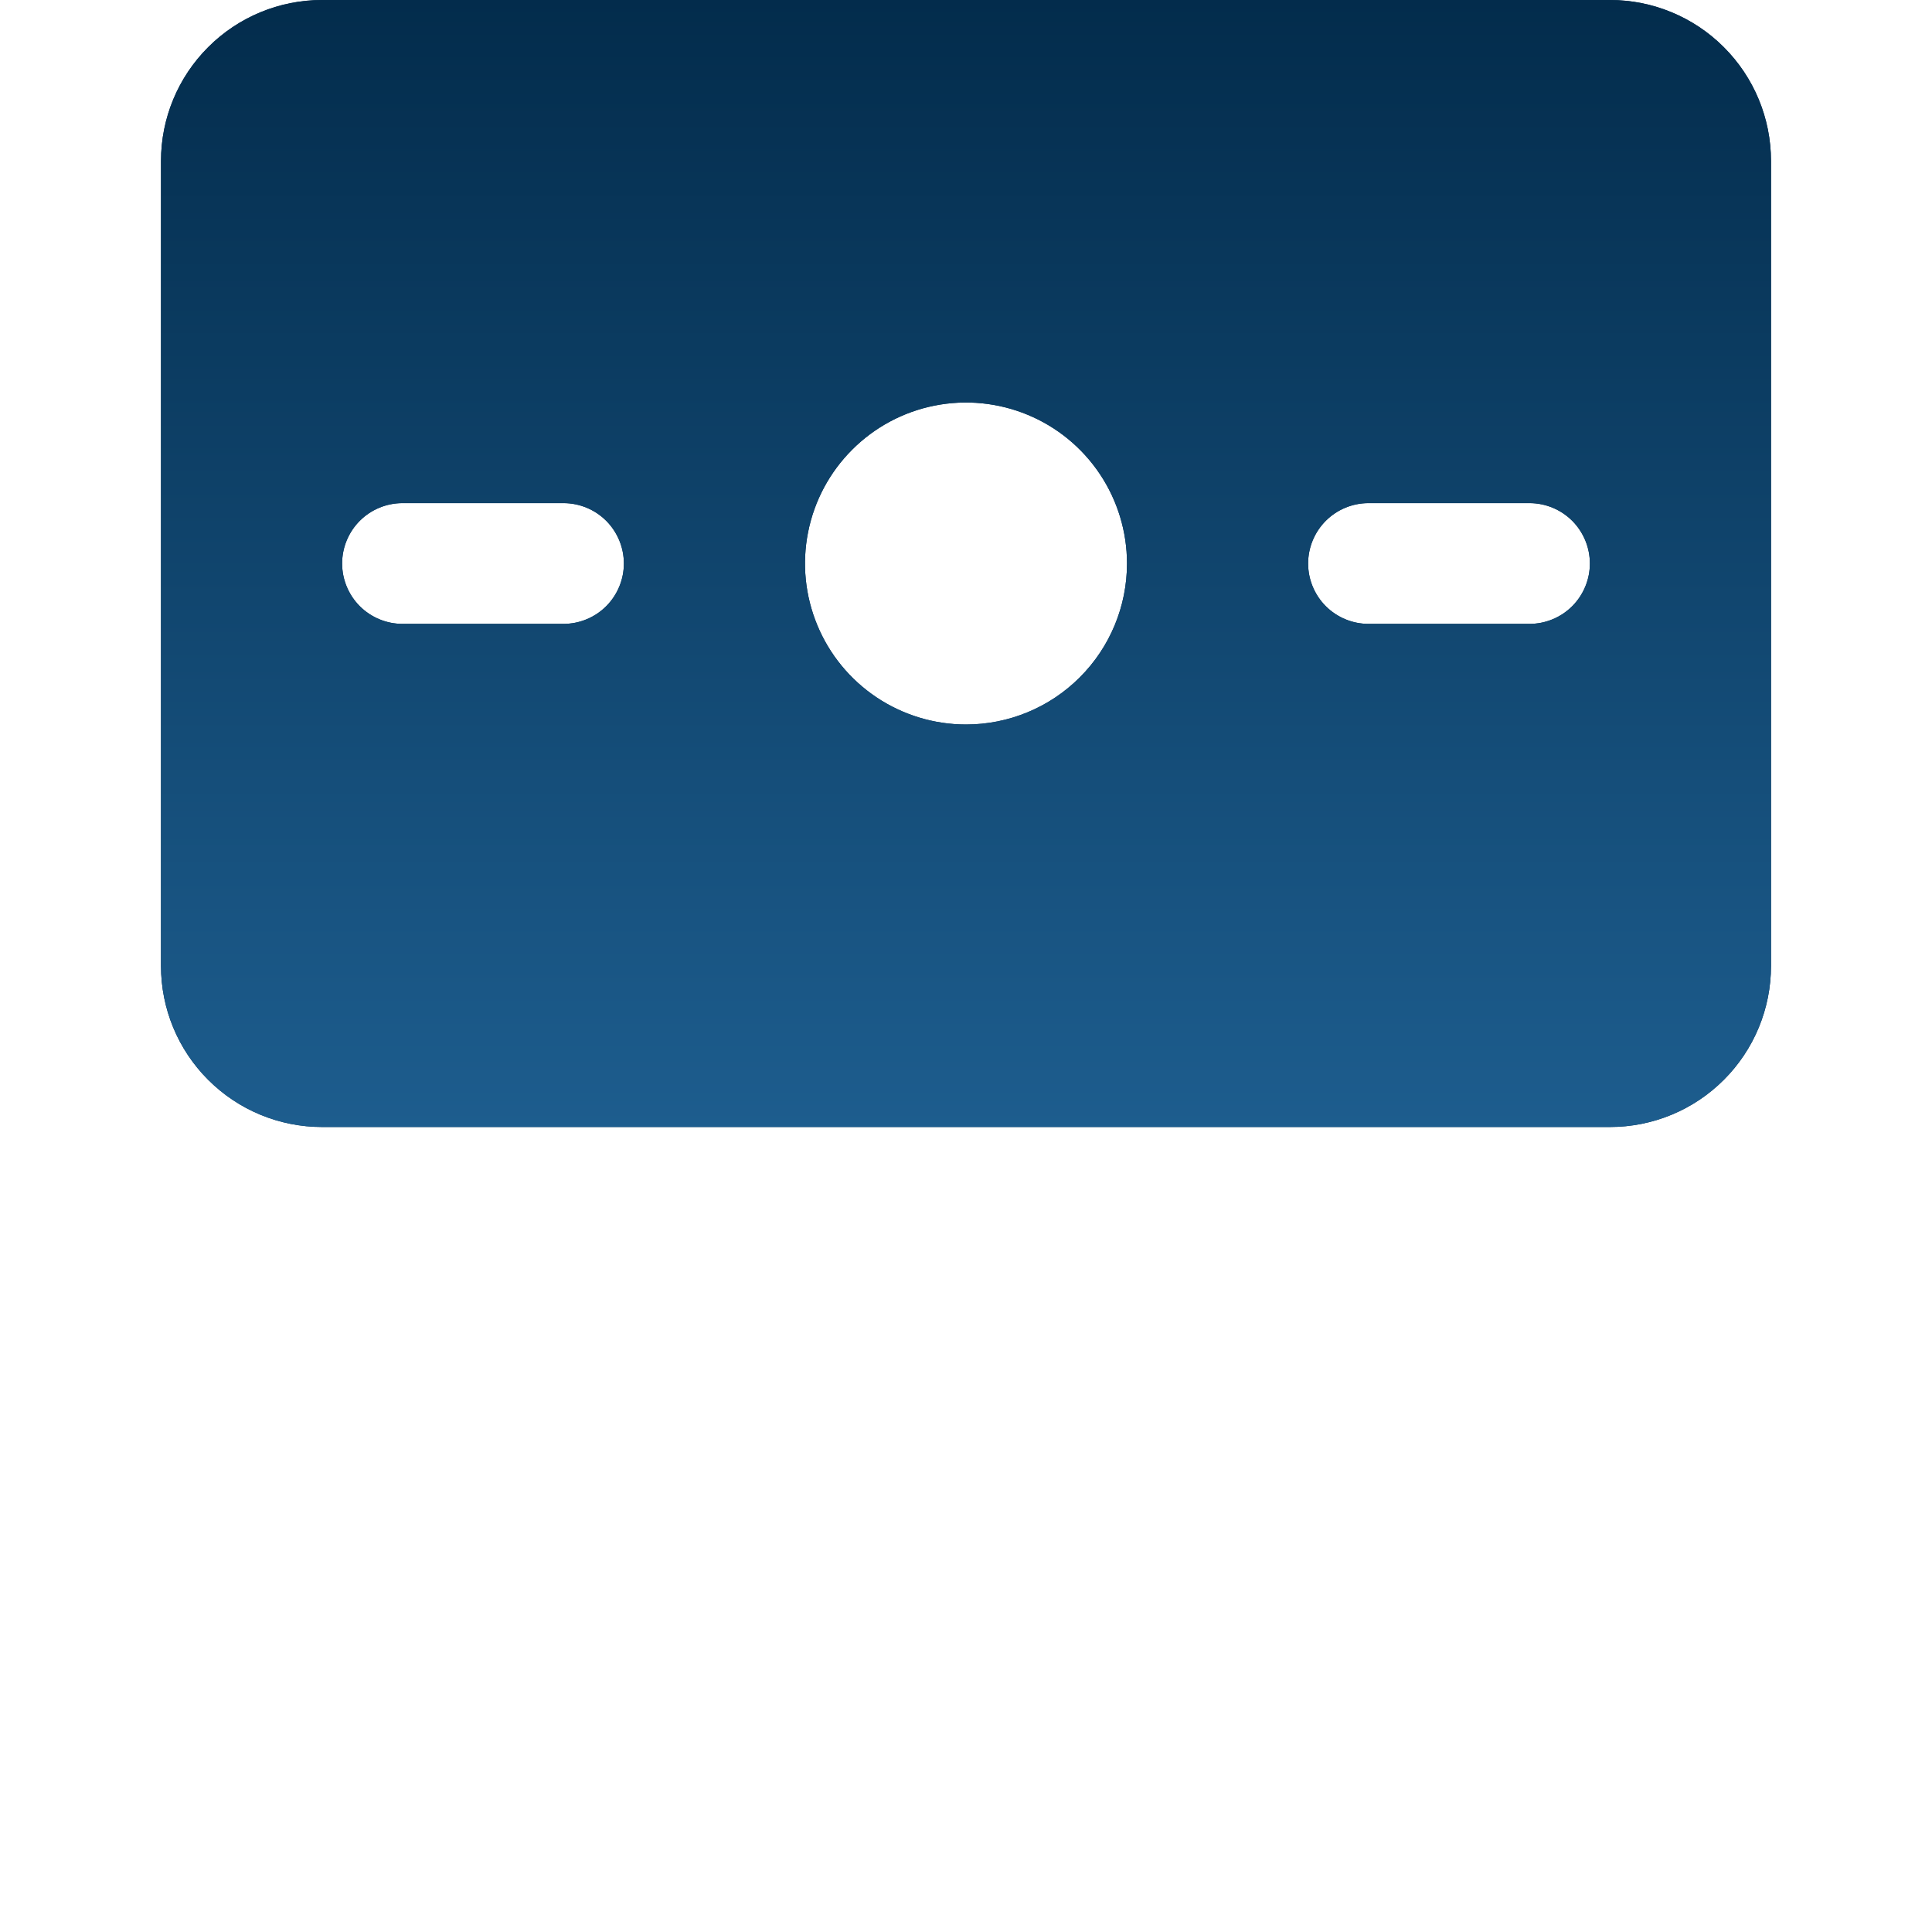 <?xml version="1.0" encoding="UTF-8"?> <svg xmlns="http://www.w3.org/2000/svg" width="48" height="48" viewBox="0 0 48 48" fill="none"><path d="M40 0H8C6.939 0 5.922 0.421 5.172 1.172C4.421 1.922 4 2.939 4 4V24C4 25.061 4.421 26.078 5.172 26.828C5.922 27.579 6.939 28 8 28H40C41.061 28 42.078 27.579 42.828 26.828C43.579 26.078 44 25.061 44 24V4C44 2.939 43.579 1.922 42.828 1.172C42.078 0.421 41.061 0 40 0ZM14 15.5H10C9.602 15.5 9.221 15.342 8.939 15.061C8.658 14.779 8.5 14.398 8.5 14C8.5 13.602 8.658 13.221 8.939 12.939C9.221 12.658 9.602 12.5 10 12.5H14C14.398 12.5 14.779 12.658 15.061 12.939C15.342 13.221 15.5 13.602 15.5 14C15.5 14.398 15.342 14.779 15.061 15.061C14.779 15.342 14.398 15.5 14 15.5ZM24 18C23.209 18 22.436 17.765 21.778 17.326C21.12 16.886 20.607 16.262 20.305 15.531C20.002 14.8 19.922 13.996 20.077 13.22C20.231 12.444 20.612 11.731 21.172 11.172C21.731 10.612 22.444 10.231 23.22 10.077C23.996 9.923 24.8 10.002 25.531 10.305C26.262 10.607 26.886 11.12 27.326 11.778C27.765 12.435 28 13.209 28 14C28 15.061 27.579 16.078 26.828 16.828C26.078 17.579 25.061 18 24 18ZM38 15.5H34C33.602 15.5 33.221 15.342 32.939 15.061C32.658 14.779 32.5 14.398 32.5 14C32.5 13.602 32.658 13.221 32.939 12.939C33.221 12.658 33.602 12.5 34 12.5H38C38.398 12.5 38.779 12.658 39.061 12.939C39.342 13.221 39.5 13.602 39.5 14C39.5 14.398 39.342 14.779 39.061 15.061C38.779 15.342 38.398 15.5 38 15.5Z" fill="#032C4C"></path><path d="M40 0H8C6.939 0 5.922 0.421 5.172 1.172C4.421 1.922 4 2.939 4 4V24C4 25.061 4.421 26.078 5.172 26.828C5.922 27.579 6.939 28 8 28H40C41.061 28 42.078 27.579 42.828 26.828C43.579 26.078 44 25.061 44 24V4C44 2.939 43.579 1.922 42.828 1.172C42.078 0.421 41.061 0 40 0ZM14 15.5H10C9.602 15.5 9.221 15.342 8.939 15.061C8.658 14.779 8.5 14.398 8.5 14C8.5 13.602 8.658 13.221 8.939 12.939C9.221 12.658 9.602 12.5 10 12.5H14C14.398 12.5 14.779 12.658 15.061 12.939C15.342 13.221 15.5 13.602 15.5 14C15.5 14.398 15.342 14.779 15.061 15.061C14.779 15.342 14.398 15.5 14 15.5ZM24 18C23.209 18 22.436 17.765 21.778 17.326C21.12 16.886 20.607 16.262 20.305 15.531C20.002 14.8 19.922 13.996 20.077 13.22C20.231 12.444 20.612 11.731 21.172 11.172C21.731 10.612 22.444 10.231 23.22 10.077C23.996 9.923 24.8 10.002 25.531 10.305C26.262 10.607 26.886 11.12 27.326 11.778C27.765 12.435 28 13.209 28 14C28 15.061 27.579 16.078 26.828 16.828C26.078 17.579 25.061 18 24 18ZM38 15.5H34C33.602 15.5 33.221 15.342 32.939 15.061C32.658 14.779 32.5 14.398 32.5 14C32.5 13.602 32.658 13.221 32.939 12.939C33.221 12.658 33.602 12.5 34 12.5H38C38.398 12.5 38.779 12.658 39.061 12.939C39.342 13.221 39.5 13.602 39.5 14C39.5 14.398 39.342 14.779 39.061 15.061C38.779 15.342 38.398 15.5 38 15.5Z" fill="url(#paint0_linear_26_2429)"></path><defs><linearGradient id="paint0_linear_26_2429" x1="24" y1="0" x2="24" y2="28" gradientUnits="userSpaceOnUse"><stop stop-color="#032C4C"></stop><stop offset="1" stop-color="#1D5D8E"></stop></linearGradient></defs></svg> 